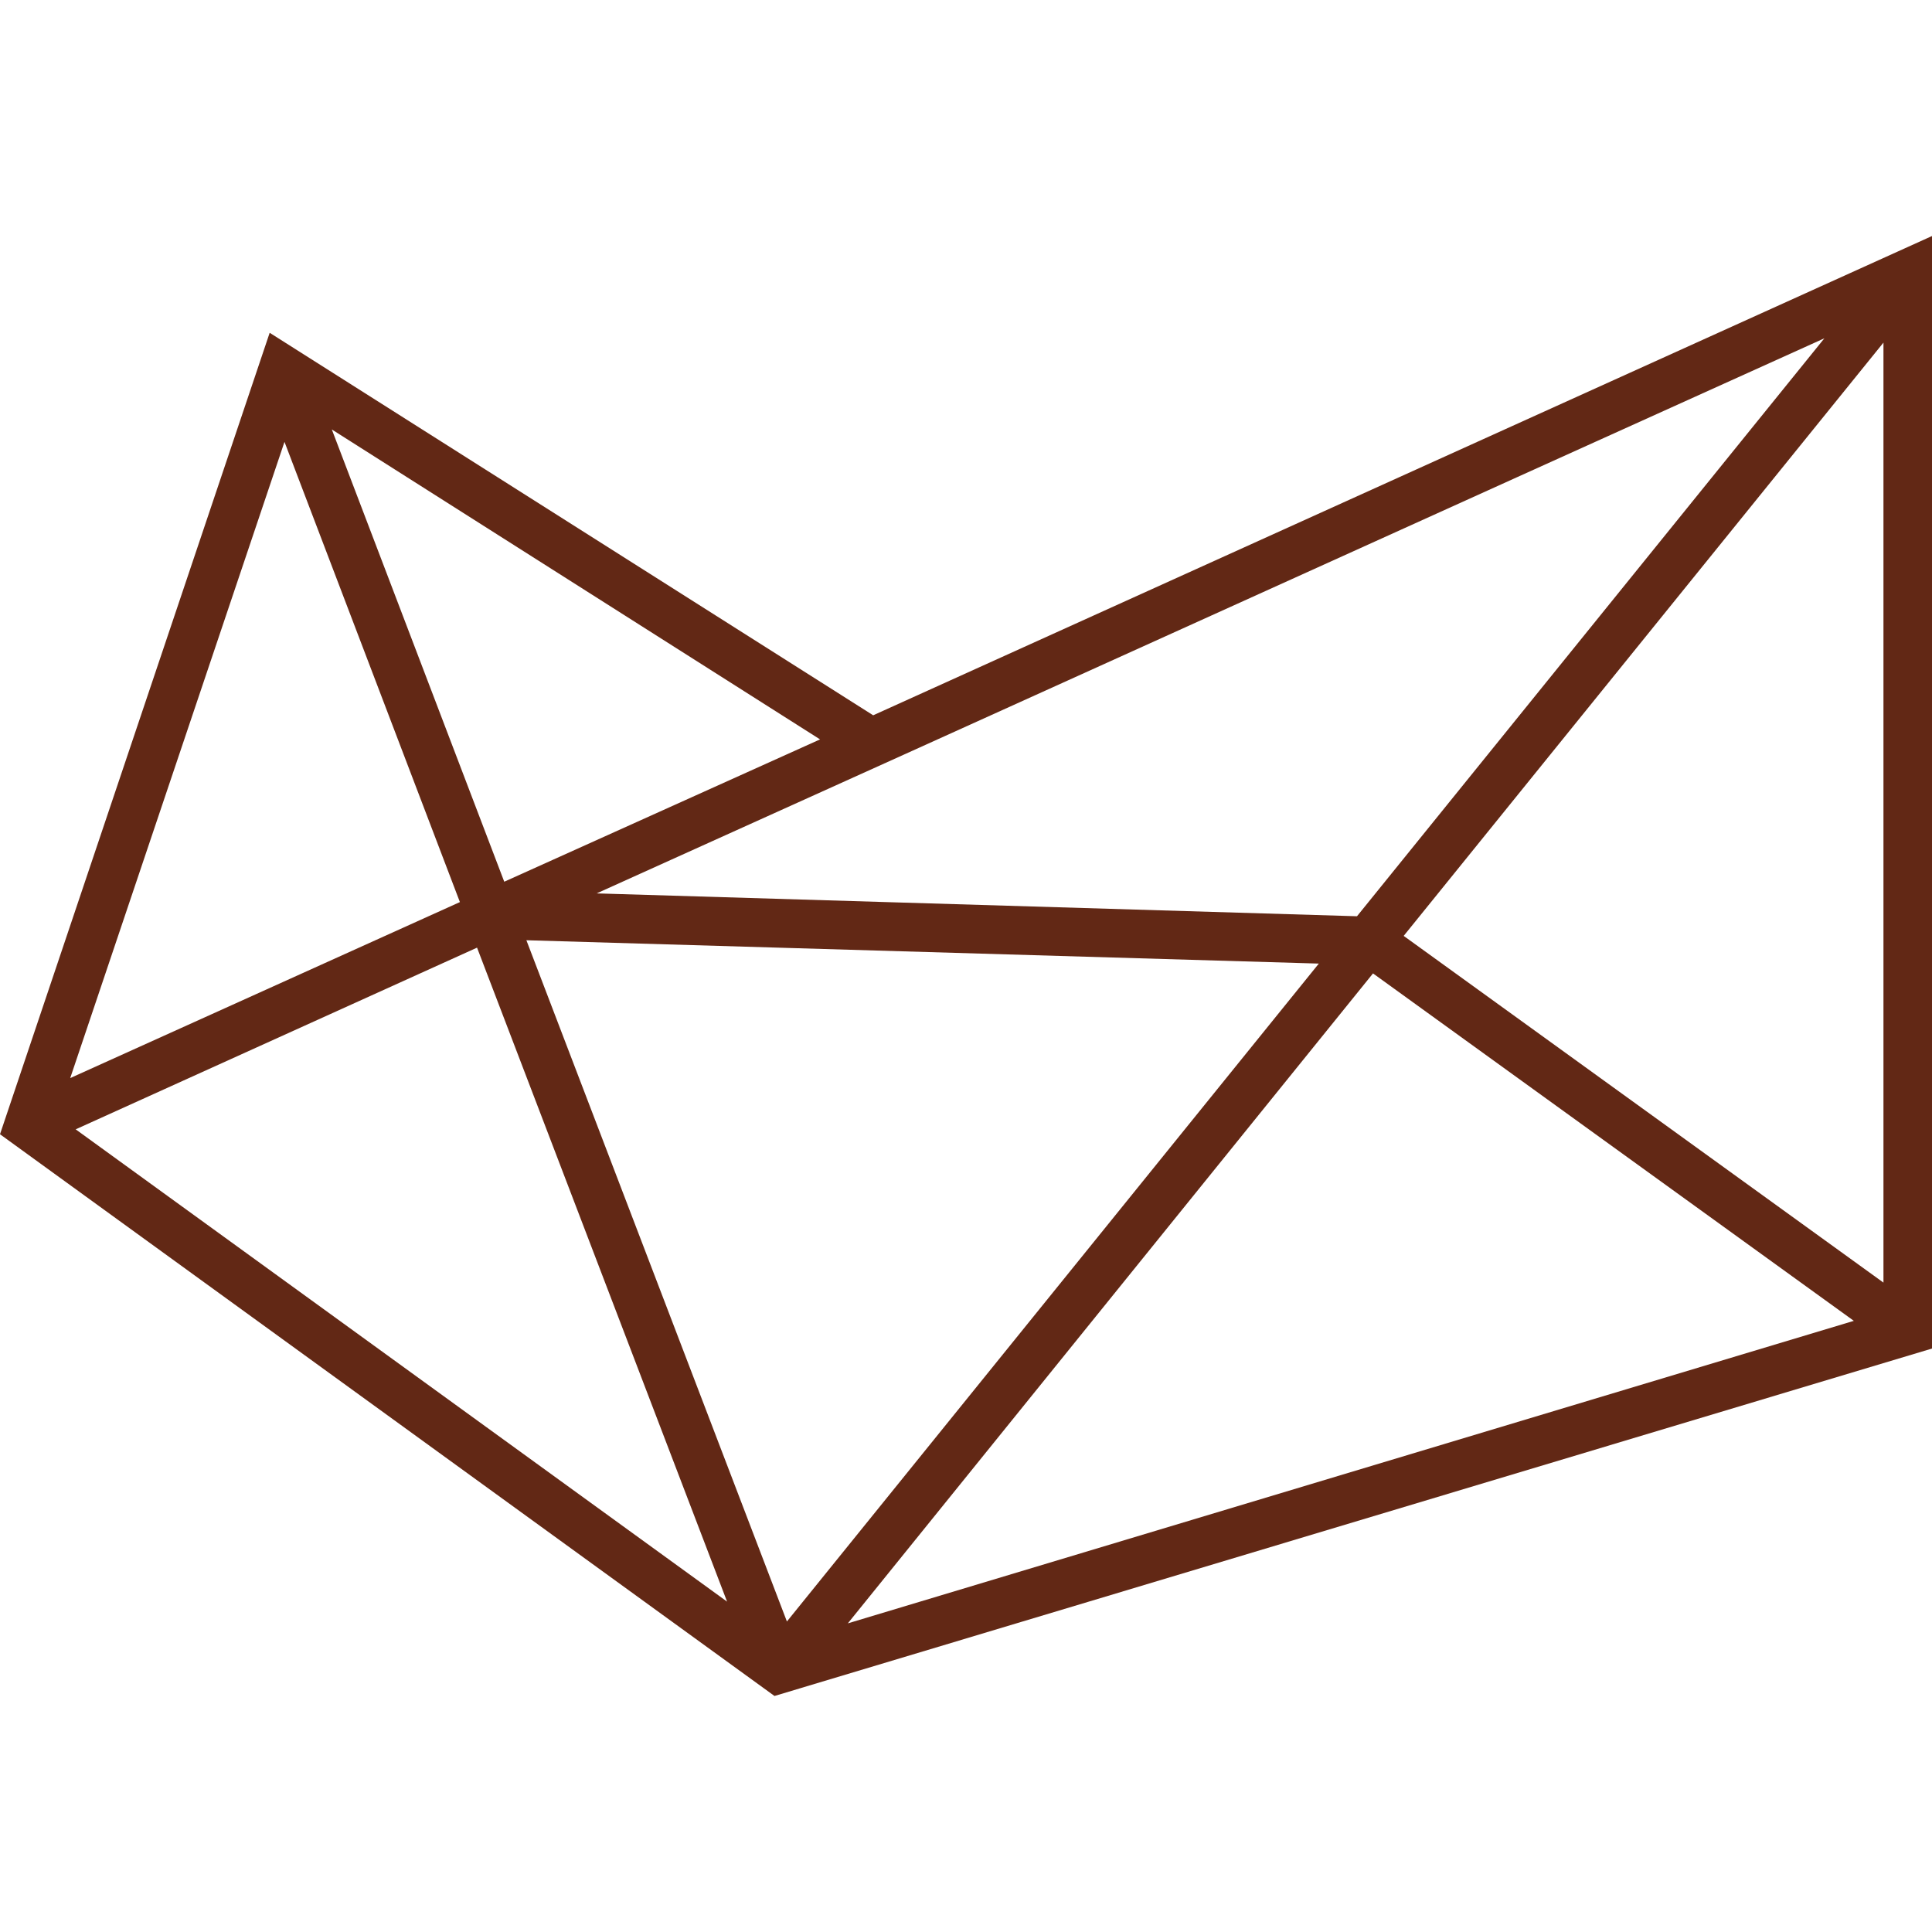 <svg role="img" width="32px" height="32px" viewBox="0 0 24 24" xmlns="http://www.w3.org/2000/svg"><title>CheckiO</title><path fill="#622815" d="M10.846 8.886L24 2.932v13.82L9.621 21.068 0 14.09l3.35-9.956 7.496 4.751v.001zm-4.582 2.067l3.923-1.768-6.065-3.85 2.142 5.618zm-5.393 2.44l4.842-2.187-2.179-5.717-2.662 7.904H.871zm22.526 2.54V4.256l-5.96 7.37 5.96 4.307zm-12.865 4.233l12.497-3.758-5.973-4.316-6.524 8.074zM.94 14.029l8.092 5.867-3.106-8.124L.94 14.029zm21.722-9.826c-5.085 2.296-10.163 4.6-15.25 6.895l9.445.284 5.805-7.178v-.001zM9.775 20.143l6.608-8.173-9.844-.29 3.236 8.462v.001z"/></svg>